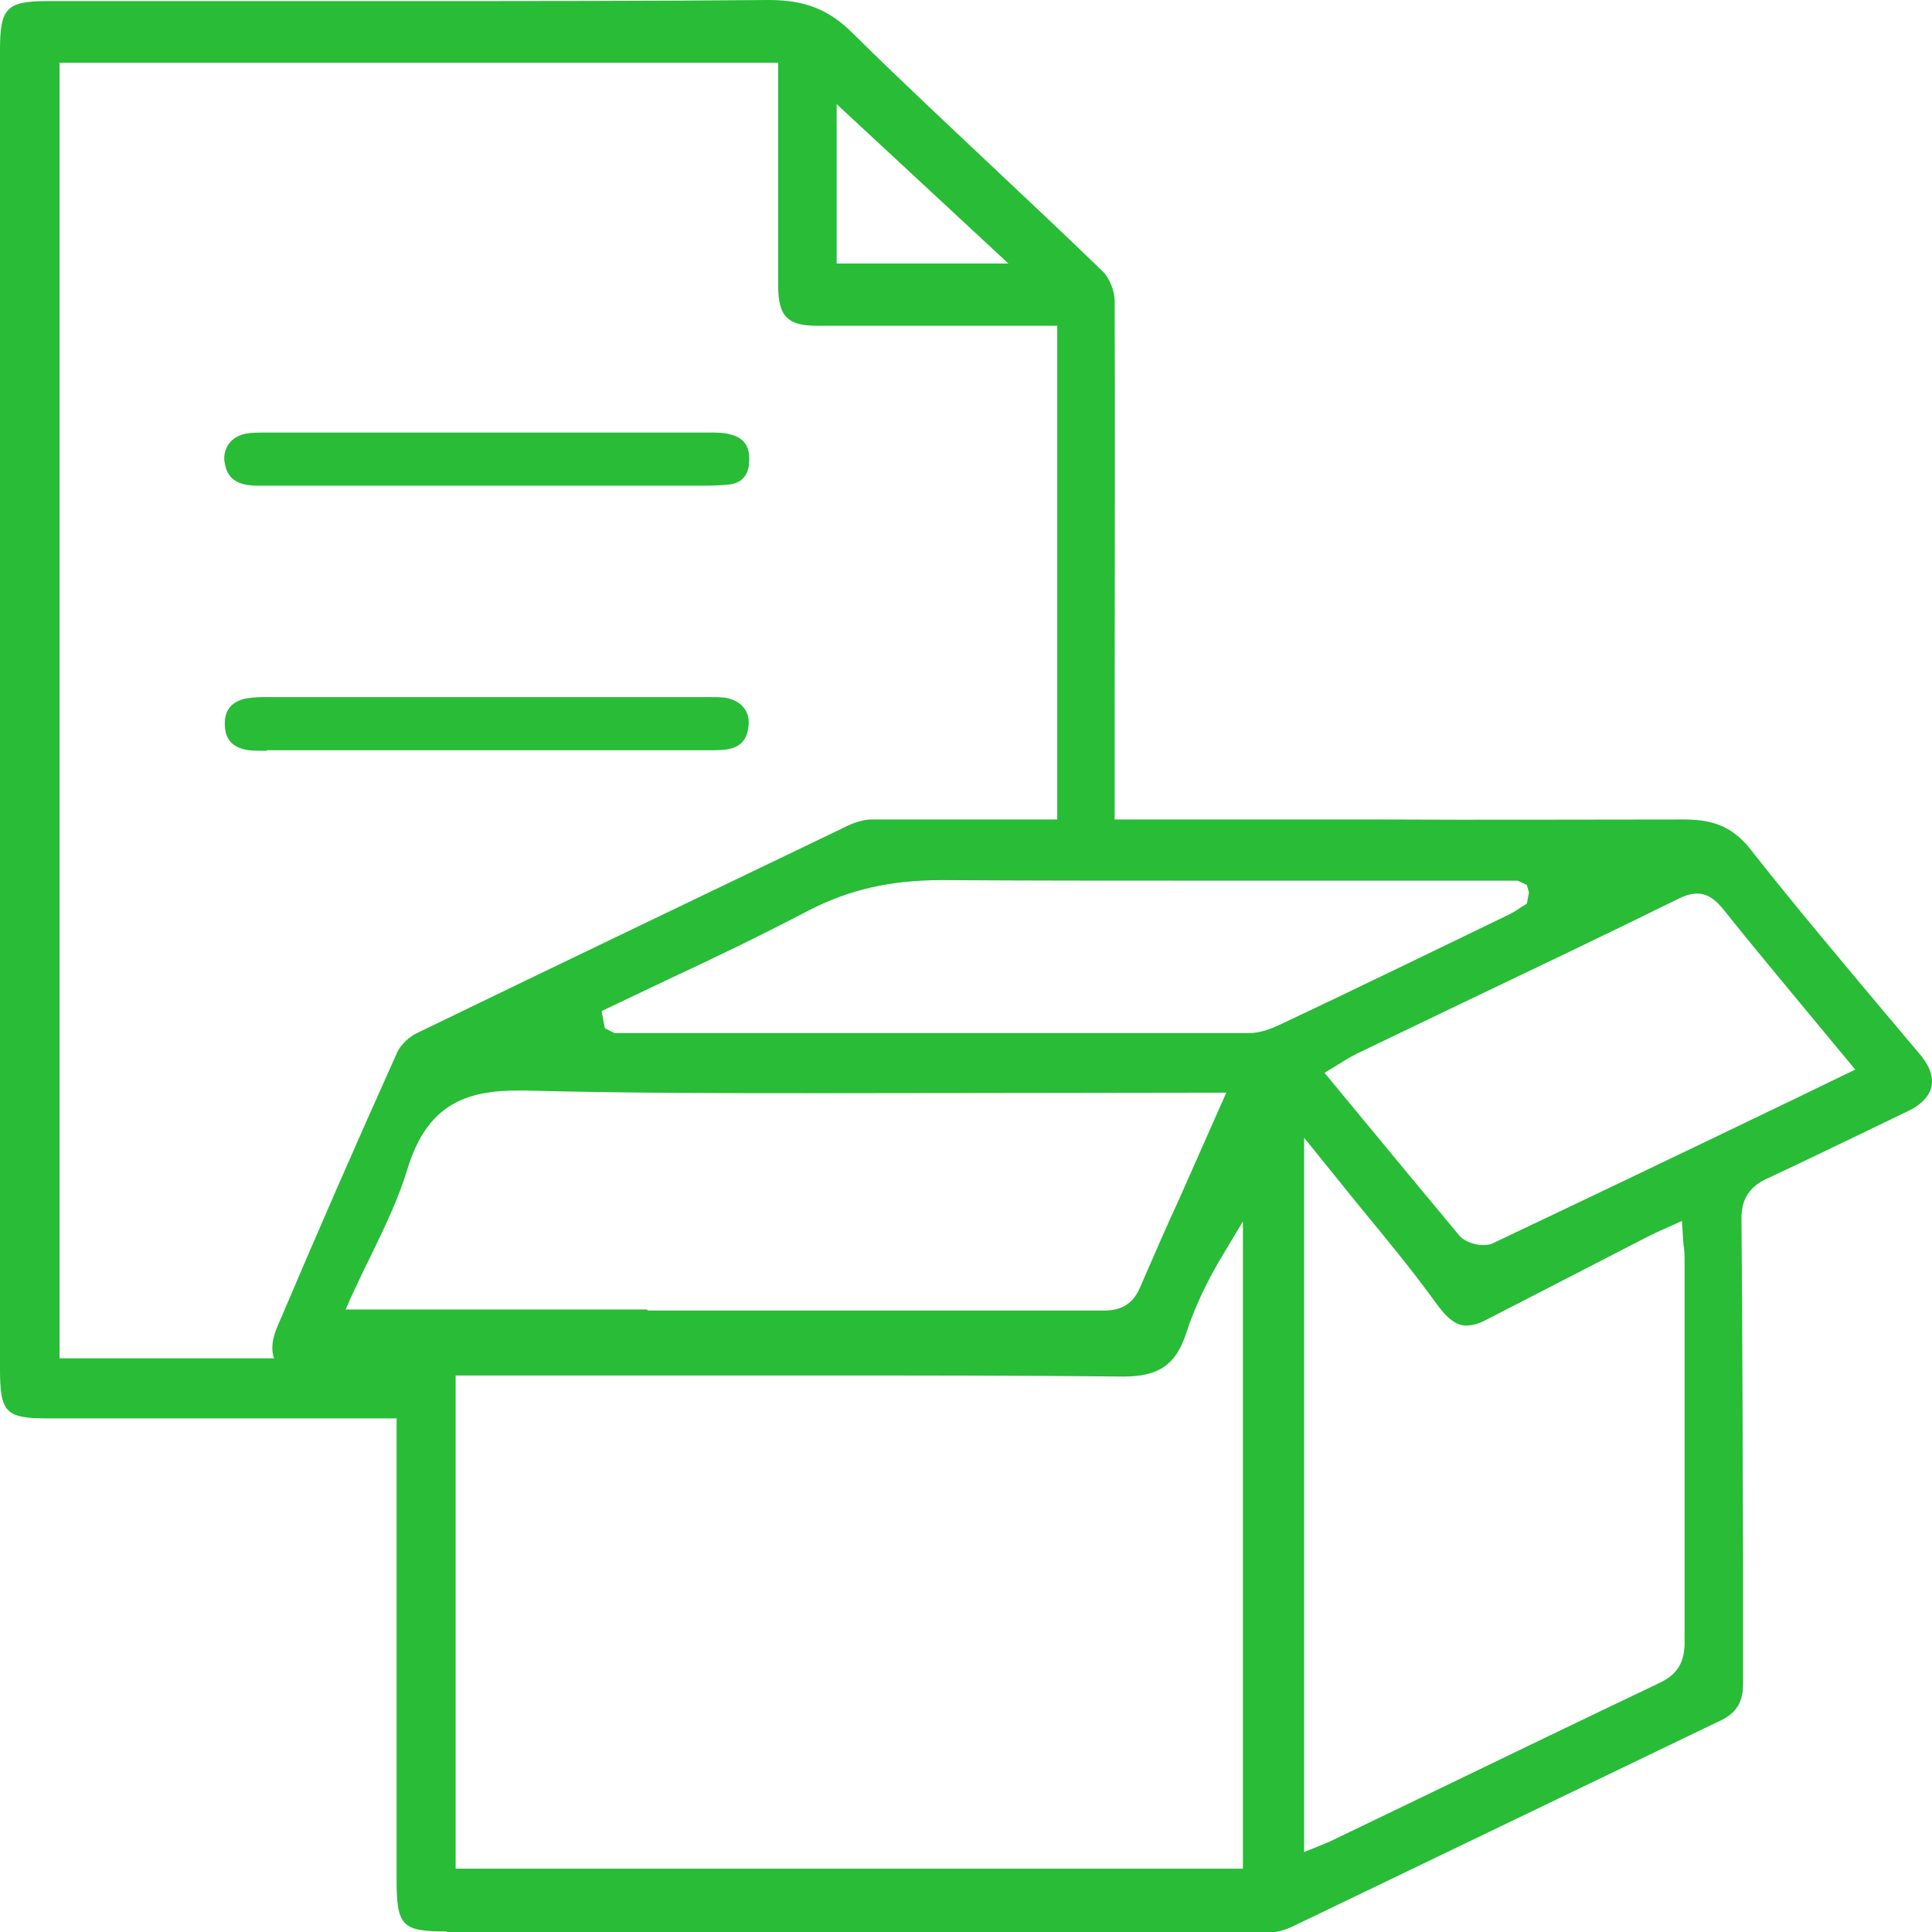 <svg width="36" height="36" viewBox="0 0 36 36" fill="none" xmlns="http://www.w3.org/2000/svg">
<g clip-path="url(#clip0_6_379)">
<path d="M8.32 35.99C7.49 35.99 7.39 35.89 7.39 35.02V25.63H6.28C6.09 25.63 5.91 25.63 5.73 25.63C5.45 25.63 5.24 25.53 5.14 25.38C5.05 25.23 5.05 25 5.16 24.74C5.89 23.02 6.64 21.3 7.41 19.59C7.47 19.47 7.62 19.32 7.77 19.25C10.45 17.95 13.13 16.67 15.81 15.38C15.96 15.31 16.12 15.27 16.25 15.27H25.75C27.63 15.28 29.51 15.27 31.38 15.27C31.97 15.27 32.32 15.43 32.66 15.88C33.41 16.83 34.19 17.76 34.97 18.69L35.77 19.64C35.9 19.79 36.04 20.02 35.99 20.25C35.94 20.47 35.73 20.62 35.56 20.7L34.96 20.99C34.29 21.31 33.62 21.64 32.95 21.95C32.59 22.11 32.44 22.35 32.45 22.74C32.47 24.87 32.47 27 32.48 29.14V31.37C32.48 31.71 32.36 31.91 32.08 32.05L24.08 35.9C23.93 35.97 23.77 36.01 23.64 36.01H21.8C18.24 36.01 8.33 36.01 8.33 36.01L8.32 35.99ZM8.49 34.82H23.16V22.76L22.8 23.36C22.49 23.87 22.26 24.36 22.1 24.85C21.91 25.43 21.59 25.65 20.94 25.65C19.02 25.63 17.13 25.63 15.24 25.63H8.49V34.82ZM24.3 34.51C24.3 34.51 24.78 34.32 24.83 34.29L26.45 33.51C27.94 32.79 29.43 32.07 30.92 31.36C31.26 31.2 31.4 30.97 31.39 30.56C31.39 28.9 31.39 27.24 31.39 25.58V23.5C31.39 23.4 31.39 23.31 31.37 23.2L31.34 22.75C31.34 22.75 30.78 23 30.71 23.04L27.7 24.59C27.55 24.67 27.43 24.7 27.32 24.7C27.14 24.7 26.97 24.58 26.75 24.27C26.3 23.65 25.82 23.07 25.31 22.45L24.3 21.2V34.51ZM12.07 24.42C14.9 24.42 17.74 24.42 20.57 24.42C20.92 24.42 21.13 24.28 21.26 23.95C21.49 23.42 21.72 22.89 21.96 22.37L22.85 20.36C22.85 20.36 16.44 20.37 15.34 20.37C13.48 20.37 11.63 20.37 9.77 20.32H9.66C8.69 20.32 7.96 20.57 7.59 21.79C7.43 22.32 7.19 22.82 6.93 23.36C6.81 23.6 6.69 23.85 6.57 24.11L6.44 24.4H12.06L12.07 24.42ZM31.63 16.65C31.52 16.65 31.41 16.68 31.27 16.75C29.87 17.44 28.46 18.11 27.06 18.78L25.27 19.64C25.19 19.68 25.1 19.73 25.01 19.79L24.68 19.99L25.35 20.8C25.97 21.55 26.58 22.29 27.19 23.02C27.29 23.14 27.49 23.2 27.64 23.2C27.71 23.2 27.78 23.19 27.83 23.16C29.75 22.25 31.67 21.33 33.62 20.39L34.57 19.93L33.79 18.99C33.22 18.3 32.65 17.62 32.1 16.93C32 16.81 31.85 16.65 31.62 16.65H31.63ZM17.54 16.4C16.59 16.4 15.81 16.58 15.06 16.97C14.2 17.42 13.33 17.84 12.45 18.25L11.21 18.84L11.27 19.16L11.45 19.25H15.09C17.82 19.25 20.55 19.25 23.28 19.25C23.51 19.25 23.73 19.15 23.92 19.06C25.32 18.4 26.71 17.72 28.1 17.05C28.18 17.01 28.25 16.97 28.32 16.92L28.45 16.84L28.49 16.63L28.45 16.49L28.28 16.41H22.26C20.71 16.41 19.16 16.41 17.61 16.4H17.54Z" fill="#28BC37"/>
<path d="M0.91 26.43C0.1 26.43 0 26.33 0 25.49V0.93C0 0.15 0.12 0.02 0.89 0.02H7.61C9.85 0.02 12.09 0.02 14.33 0C15 0 15.45 0.18 15.89 0.62C16.76 1.48 17.65 2.31 18.54 3.15C19.21 3.78 19.88 4.41 20.54 5.05C20.67 5.17 20.77 5.42 20.77 5.61C20.78 7.51 20.77 11.32 20.77 13.22V15.23C20.75 16.02 20.38 16.02 20.24 16.02C20.09 16.02 19.7 16.02 19.7 15.22V6.07H15.22C14.67 6.07 14.5 5.89 14.5 5.32C14.5 4.54 14.5 3.77 14.5 2.99V1.17H1.11V25.31H7.22C7.39 25.31 7.57 25.31 7.72 25.35C8.04 25.43 8.11 25.68 8.11 25.88C8.11 26.08 8.04 26.33 7.71 26.4C7.57 26.43 7.42 26.43 7.26 26.43H4.69H0.92H0.91ZM15.59 4.91H18.79L15.59 1.94V4.91Z" fill="#28BC37"/>
<path d="M4.8 9.05C4.34 9.05 4.23 8.85 4.19 8.64C4.16 8.51 4.19 8.39 4.25 8.29C4.32 8.18 4.44 8.11 4.58 8.08C4.7 8.06 4.82 8.06 4.94 8.06H13.23C13.35 8.06 13.48 8.06 13.59 8.09C13.85 8.15 13.97 8.3 13.96 8.58C13.96 8.85 13.82 9.01 13.57 9.03C13.38 9.05 13.18 9.05 12.98 9.05H4.8Z" fill="#28BC37"/>
<path d="M4.97 13.99C4.77 13.99 4.64 13.99 4.54 13.96C4.31 13.9 4.2 13.76 4.19 13.52C4.18 13.26 4.28 13.11 4.52 13.03C4.63 13 4.77 12.99 4.9 12.99H13.24C13.33 12.99 13.42 12.99 13.51 13C13.8 13.05 13.97 13.24 13.95 13.5C13.93 13.79 13.79 13.94 13.5 13.97C13.4 13.98 13.29 13.98 13.19 13.98H7.71C7.71 13.98 4.98 13.98 4.97 13.98V13.99Z" fill="#28BC37"/>
</g>
<defs>
<clipPath id="clip0_6_379">
<rect width="36" height="36" fill="white"/>
</clipPath>
</defs>
</svg>
